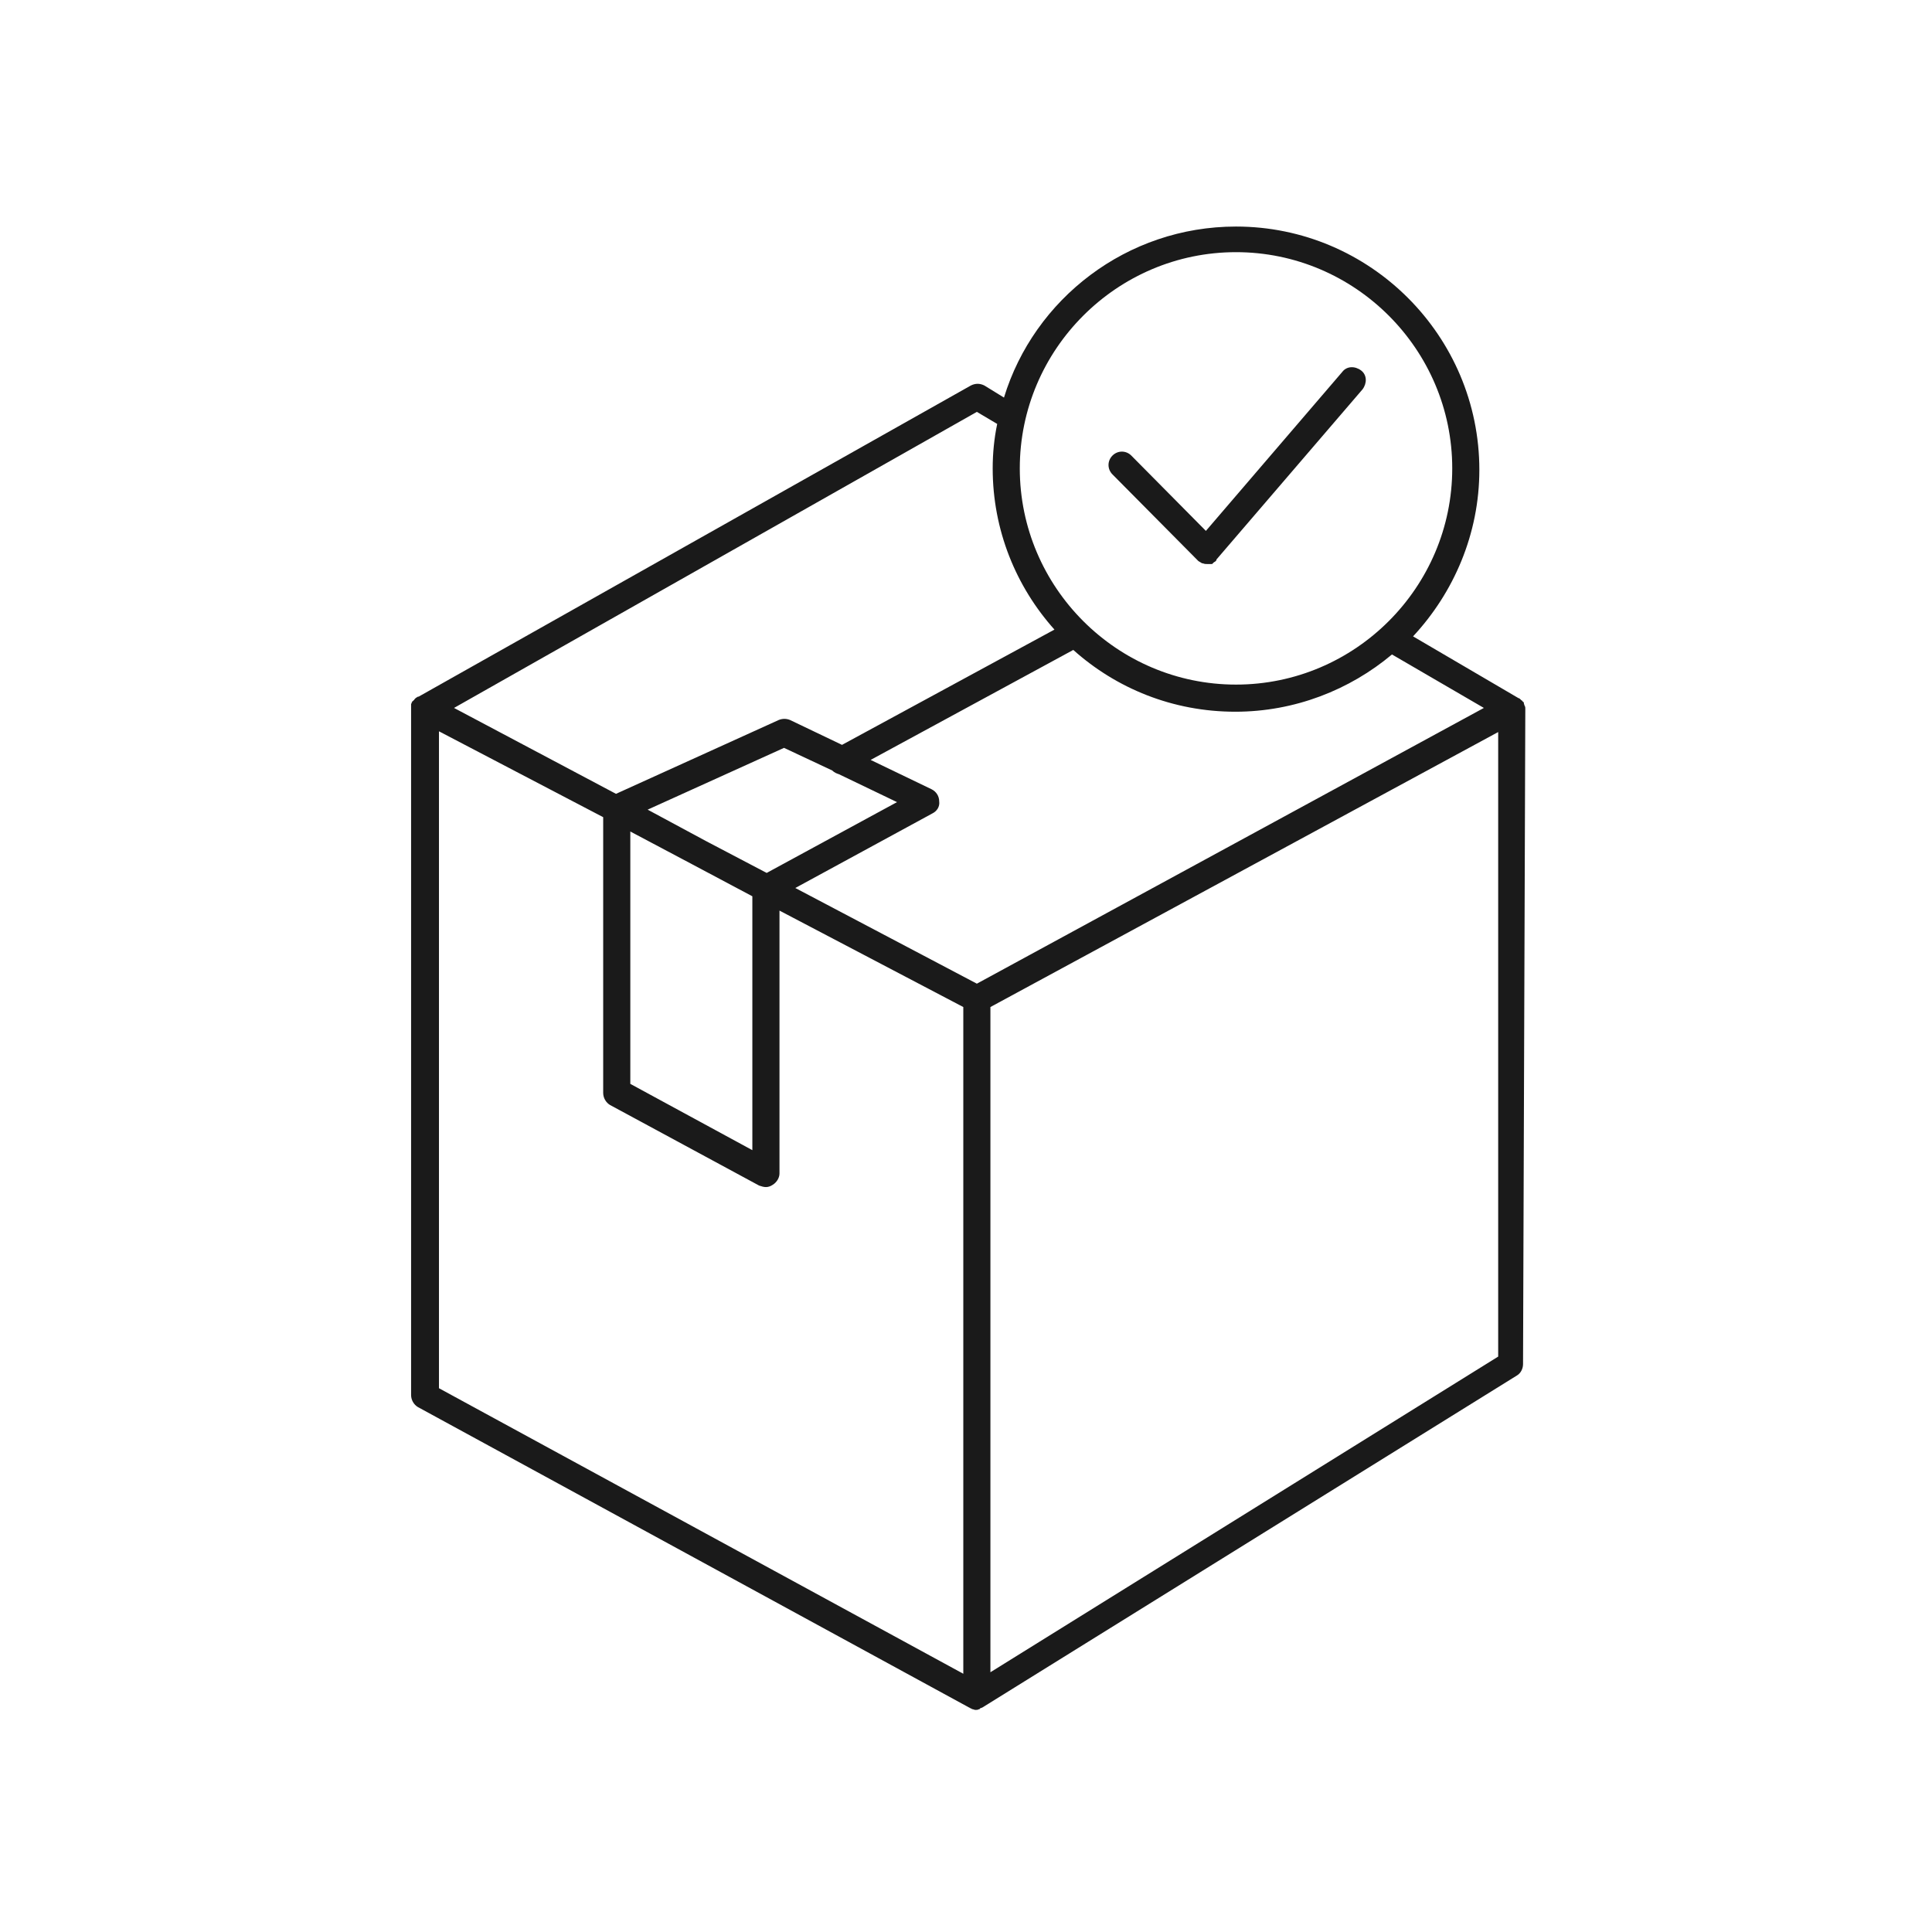<svg version="1.0" preserveAspectRatio="xMidYMid meet" height="500" viewBox="0 0 375 375" zoomAndPan="magnify" width="500" xmlns:xlink="http://www.w3.org/1999/xlink" xmlns="http://www.w3.org/2000/svg"><defs><clipPath id="a5b2003d13"><path clip-rule="nonzero" d="M 79 43.109 L 297 43.109 L 297 331.859 L 79 331.859 Z M 79 43.109"></path></clipPath></defs><g clip-path="url(#a5b2003d13)"><path fill-rule="nonzero" fill-opacity="1" d="M 296.062 137.559 C 296.062 137.41 296.062 137.121 295.914 136.973 C 295.914 136.828 295.77 136.68 295.77 136.387 C 295.77 136.387 295.77 136.242 295.621 136.242 C 295.477 136.094 295.477 135.949 295.328 135.949 C 295.328 135.949 295.184 135.805 295.184 135.805 C 295.039 135.656 294.891 135.512 294.746 135.512 L 274.273 123.52 C 282.168 115.039 287.141 103.633 287.141 91.203 C 287.141 65.176 265.938 43.973 239.91 43.973 C 218.707 43.973 200.723 58.012 194.871 77.168 L 191.07 74.828 C 190.191 74.387 189.316 74.387 188.438 74.828 L 81.254 135.219 C 81.254 135.219 81.254 135.219 81.109 135.219 C 80.961 135.363 80.816 135.363 80.668 135.512 C 80.668 135.512 80.523 135.656 80.523 135.656 C 80.375 135.805 80.375 135.949 80.23 135.949 C 80.23 135.949 80.23 136.094 80.086 136.094 C 79.938 136.242 79.938 136.387 79.793 136.68 C 79.793 136.828 79.793 136.973 79.793 137.266 C 79.793 137.266 79.793 137.266 79.793 137.41 L 79.793 270.77 C 79.793 271.793 80.375 272.672 81.109 273.109 L 188.145 331.453 C 188.293 331.453 188.293 331.602 188.438 331.602 C 188.586 331.602 188.586 331.746 188.73 331.746 C 188.875 331.746 189.168 331.895 189.316 331.895 C 189.609 331.895 189.754 331.895 190.047 331.746 C 190.191 331.746 190.191 331.746 190.191 331.602 C 190.34 331.602 190.484 331.453 190.633 331.453 L 294.453 266.969 C 295.184 266.531 295.621 265.652 295.621 264.773 Z M 189.609 190.93 L 154.367 172.359 L 180.98 157.883 C 181.859 157.445 182.441 156.566 182.297 155.543 C 182.297 154.52 181.711 153.645 180.836 153.203 L 168.988 147.5 L 208.324 126.152 C 216.66 133.609 227.629 138.145 239.766 138.145 C 251.316 138.145 261.988 133.902 270.18 127.031 L 288.02 137.41 Z M 161.531 149.547 C 161.973 149.988 162.41 150.133 162.848 150.281 L 174.109 155.691 L 148.812 169.434 L 137.113 163.293 L 125.707 157.152 L 152.176 145.16 Z M 122.344 161.395 L 134.48 167.828 L 146.031 173.969 L 146.031 223.246 L 122.344 210.379 Z M 239.91 48.945 C 263.016 48.945 281.879 67.809 281.879 90.91 C 281.879 114.016 263.016 132.879 239.91 132.879 C 216.805 132.879 197.941 114.016 197.941 90.91 C 197.941 67.809 216.805 48.945 239.91 48.945 Z M 189.609 79.945 L 193.555 82.285 C 192.973 85.062 192.68 87.988 192.68 90.91 C 192.68 102.902 197.211 113.871 204.668 122.203 L 163.434 144.578 L 153.344 139.75 C 152.613 139.457 151.883 139.457 151.152 139.75 L 119.566 154.082 L 88.125 137.41 Z M 85.203 141.945 L 117.078 158.613 L 117.078 212.133 C 117.078 213.156 117.664 214.035 118.395 214.473 L 147.348 230.121 C 147.789 230.266 148.227 230.41 148.664 230.41 C 149.102 230.41 149.543 230.266 149.98 229.973 C 150.711 229.535 151.297 228.656 151.297 227.781 L 151.297 176.746 L 186.977 195.465 L 186.977 324.875 L 85.203 269.453 Z M 290.797 263.312 L 192.238 324.582 L 192.238 195.465 L 290.797 142.09 Z M 290.797 263.312" fill="#1a1a1a"></path></g><path fill-rule="nonzero" fill-opacity="1" d="M 232.453 108.75 C 232.453 108.75 232.598 108.75 232.453 108.75 C 232.598 108.898 232.598 108.898 232.598 108.898 C 232.891 109.043 233.039 109.191 233.328 109.336 C 233.328 109.336 233.328 109.336 233.477 109.336 C 233.77 109.48 234.062 109.48 234.352 109.48 C 234.5 109.48 234.645 109.48 234.938 109.48 C 234.938 109.48 235.086 109.48 235.086 109.48 C 235.23 109.48 235.379 109.48 235.379 109.336 C 235.379 109.336 235.523 109.336 235.523 109.191 C 235.668 109.191 235.668 109.043 235.816 109.043 C 235.816 109.043 235.961 108.898 235.961 108.898 C 235.961 108.898 236.109 108.75 236.109 108.75 C 236.109 108.75 236.109 108.75 236.109 108.605 L 264.477 75.559 C 265.352 74.387 265.352 72.781 264.184 71.902 C 263.016 71.023 261.406 71.023 260.527 72.195 L 234.062 103.047 L 219.586 88.426 C 218.562 87.402 216.953 87.402 215.93 88.426 C 214.906 89.449 214.906 91.059 215.93 92.082 Z M 232.453 108.75" fill="#1a1a1a"></path></svg>